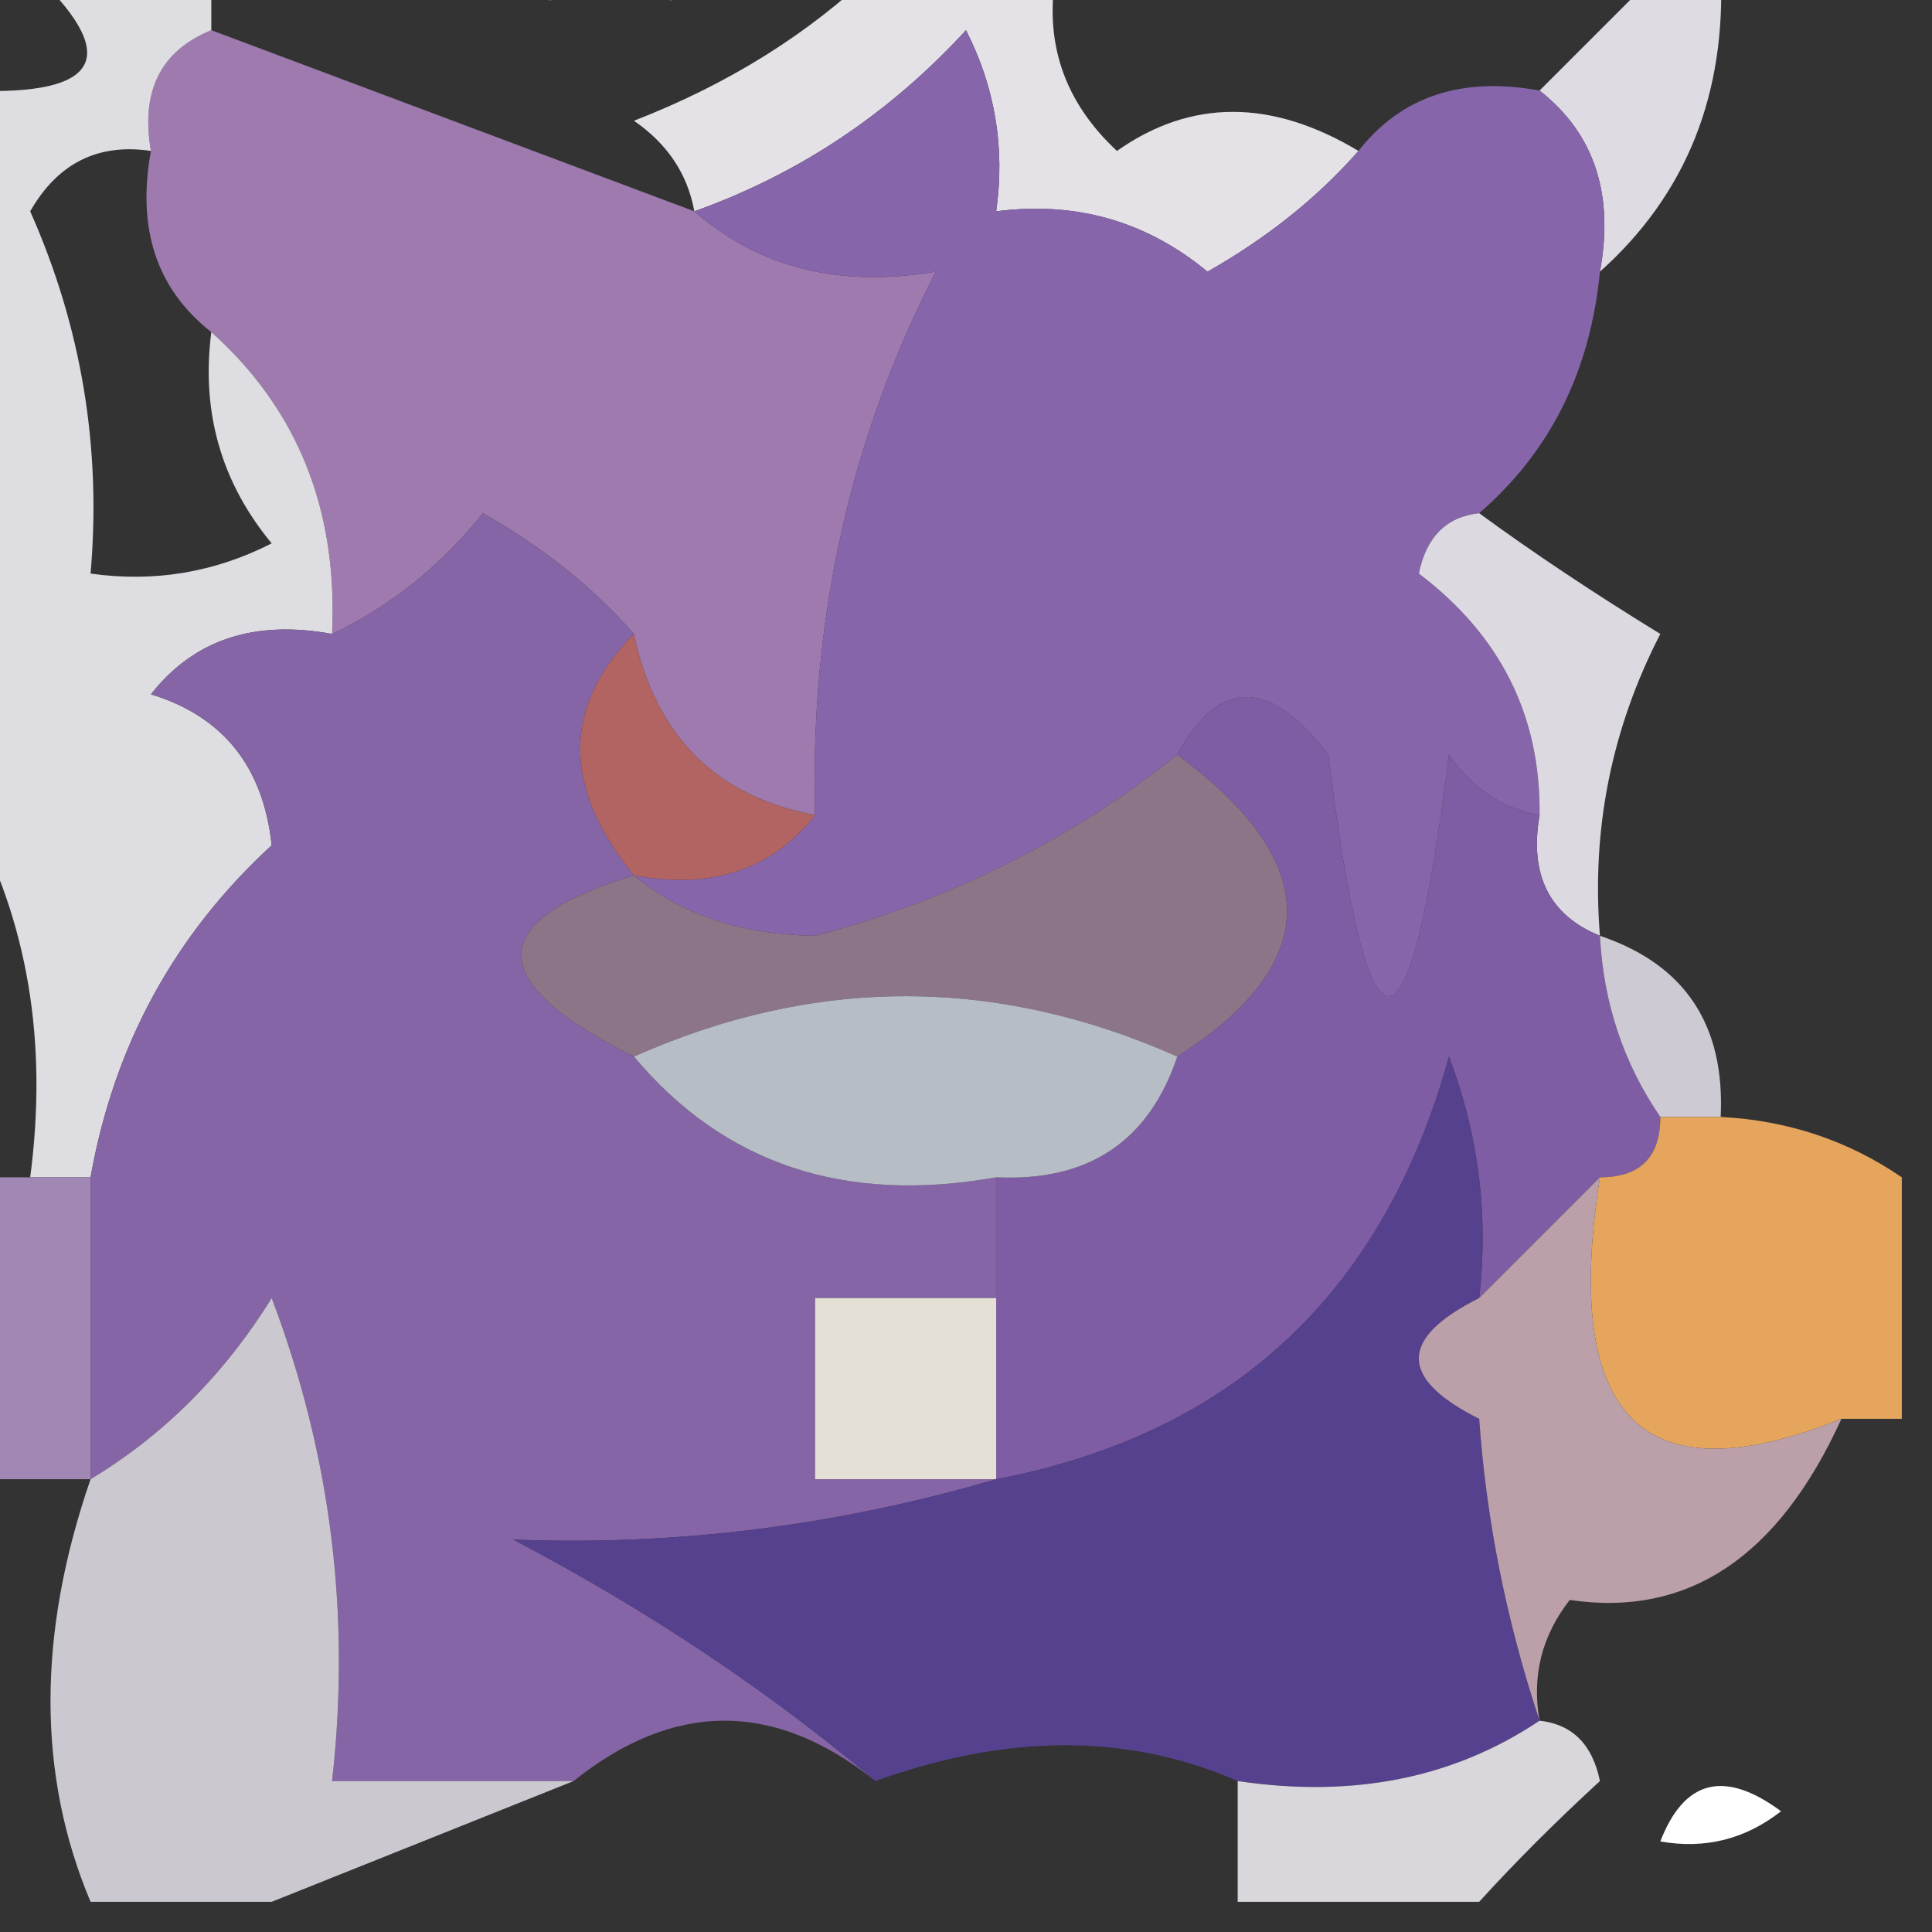 <?xml version="1.0" encoding="UTF-8"?> <svg xmlns="http://www.w3.org/2000/svg" xmlns:xlink="http://www.w3.org/1999/xlink" version="1.1" width="32px" height="32px" style="shape-rendering:geometricPrecision; text-rendering:geometricPrecision; image-rendering:optimizeQuality; fill-rule:evenodd; clip-rule:evenodd"><rect width="100%" height="100%" fill="#333333" stroke="none"/><g><path style="opacity:1" fill="#fefffe" d="M 8.5,-0.5 C 8.833,-0.5 9.167,-0.5 9.5,-0.5C 9.315,0.17 8.981,0.17 8.5,-0.5 Z"></path></g><g><path style="opacity:1" fill="#fefffe" d="M 10.5,-0.5 C 10.833,-0.5 11.167,-0.5 11.5,-0.5C 11.315,0.17 10.981,0.17 10.5,-0.5 Z"></path></g><g><path style="opacity:1" fill="#e5e2e7" d="M 14.5,-0.5 C 15.5,-0.5 16.5,-0.5 17.5,-0.5C 17.281,0.675 17.614,1.675 18.5,2.5C 19.726,1.637 21.06,1.637 22.5,2.5C 21.828,3.267 20.995,3.934 20,4.5C 18.989,3.663 17.822,3.33 16.5,3.5C 16.649,2.448 16.483,1.448 16,0.5C 14.729,1.883 13.229,2.883 11.5,3.5C 11.389,2.883 11.056,2.383 10.5,2C 12.066,1.392 13.4,0.558 14.5,-0.5 Z"></path></g><g><path style="opacity:1" fill="#dedbe2" d="M 27.5,-0.5 C 27.833,-0.5 28.167,-0.5 28.5,-0.5C 28.598,1.553 27.931,3.22 26.5,4.5C 26.737,3.209 26.404,2.209 25.5,1.5C 26.167,0.833 26.833,0.167 27.5,-0.5 Z"></path></g><g><path style="opacity:1" fill="#9f7aaf" d="M 3.5,0.5 C 6.167,1.5 8.833,2.5 11.5,3.5C 12.568,4.434 13.901,4.768 15.5,4.5C 14.079,7.261 13.413,10.261 13.5,13.5C 11.856,13.19 10.856,12.19 10.5,10.5C 9.828,9.733 8.995,9.066 8,8.5C 7.292,9.381 6.458,10.047 5.5,10.5C 5.598,8.447 4.931,6.78 3.5,5.5C 2.596,4.791 2.263,3.791 2.5,2.5C 2.328,1.508 2.662,0.842 3.5,0.5 Z"></path></g><g><path style="opacity:1" fill="#8665aa" d="M 22.5,2.5 C 23.209,1.596 24.209,1.263 25.5,1.5C 26.404,2.209 26.737,3.209 26.5,4.5C 26.34,6.153 25.674,7.486 24.5,8.5C 23.957,8.56 23.624,8.893 23.5,9.5C 24.853,10.524 25.52,11.857 25.5,13.5C 24.883,13.389 24.383,13.056 24,12.5C 23.333,17.833 22.667,17.833 22,12.5C 21.023,11.226 20.189,11.226 19.5,12.5C 17.742,13.909 15.742,14.909 13.5,15.5C 12.274,15.48 11.274,15.147 10.5,14.5C 11.791,14.737 12.791,14.404 13.5,13.5C 13.413,10.261 14.079,7.261 15.5,4.5C 13.901,4.768 12.568,4.434 11.5,3.5C 13.229,2.883 14.729,1.883 16,0.5C 16.483,1.448 16.649,2.448 16.5,3.5C 17.822,3.33 18.989,3.663 20,4.5C 20.995,3.934 21.828,3.267 22.5,2.5 Z"></path></g><g><path style="opacity:1" fill="#dedde1" d="M 0.5,-0.5 C 1.5,-0.5 2.5,-0.5 3.5,-0.5C 3.5,-0.167 3.5,0.167 3.5,0.5C 2.662,0.842 2.328,1.508 2.5,2.5C 1.624,2.369 0.957,2.702 0.5,3.5C 1.348,5.409 1.682,7.409 1.5,9.5C 2.552,9.649 3.552,9.483 4.5,9C 3.663,7.989 3.33,6.822 3.5,5.5C 4.931,6.78 5.598,8.447 5.5,10.5C 4.209,10.263 3.209,10.596 2.5,11.5C 3.695,11.866 4.361,12.699 4.5,14C 2.888,15.482 1.888,17.315 1.5,19.5C 1.167,19.5 0.833,19.5 0.5,19.5C 0.795,17.265 0.461,15.265 -0.5,13.5C -0.5,9.5 -0.5,5.5 -0.5,1.5C 1.698,1.591 2.031,0.925 0.5,-0.5 Z"></path></g><g><path style="opacity:1" fill="#8565a5" d="M 10.5,10.5 C 9.314,11.705 9.314,13.039 10.5,14.5C 8.015,15.26 8.015,16.26 10.5,17.5C 11.99,19.28 13.99,19.947 16.5,19.5C 16.5,20.167 16.5,20.833 16.5,21.5C 15.5,21.5 14.5,21.5 13.5,21.5C 13.5,22.5 13.5,23.5 13.5,24.5C 14.5,24.5 15.5,24.5 16.5,24.5C 13.859,25.274 11.192,25.607 8.5,25.5C 10.711,26.66 12.711,27.993 14.5,29.5C 12.833,28.167 11.167,28.167 9.5,29.5C 8.167,29.5 6.833,29.5 5.5,29.5C 5.813,26.753 5.48,24.087 4.5,21.5C 3.712,22.77 2.712,23.77 1.5,24.5C 1.5,22.833 1.5,21.167 1.5,19.5C 1.888,17.315 2.888,15.482 4.5,14C 4.361,12.699 3.695,11.866 2.5,11.5C 3.209,10.596 4.209,10.263 5.5,10.5C 6.458,10.047 7.292,9.381 8,8.5C 8.995,9.066 9.828,9.733 10.5,10.5 Z"></path></g><g><path style="opacity:1" fill="#b16462" d="M 10.5,10.5 C 10.856,12.19 11.856,13.19 13.5,13.5C 12.791,14.404 11.791,14.737 10.5,14.5C 9.314,13.039 9.314,11.705 10.5,10.5 Z"></path></g><g><path style="opacity:1" fill="#dcd9e0" d="M 24.5,8.5 C 25.398,9.158 26.398,9.824 27.5,10.5C 26.691,12.071 26.357,13.738 26.5,15.5C 25.662,15.158 25.328,14.492 25.5,13.5C 25.52,11.857 24.853,10.524 23.5,9.5C 23.624,8.893 23.957,8.56 24.5,8.5 Z"></path></g><g><path style="opacity:1" fill="#8d7588" d="M 19.5,12.5 C 21.922,14.286 21.922,15.952 19.5,17.5C 16.5,16.167 13.5,16.167 10.5,17.5C 8.015,16.26 8.015,15.26 10.5,14.5C 11.274,15.147 12.274,15.48 13.5,15.5C 15.742,14.909 17.742,13.909 19.5,12.5 Z"></path></g><g><path style="opacity:1" fill="#7f5da4" d="M 19.5,12.5 C 20.189,11.226 21.023,11.226 22,12.5C 22.667,17.833 23.333,17.833 24,12.5C 24.383,13.056 24.883,13.389 25.5,13.5C 25.328,14.492 25.662,15.158 26.5,15.5C 26.557,16.609 26.89,17.609 27.5,18.5C 27.5,19.167 27.167,19.5 26.5,19.5C 25.833,20.167 25.167,20.833 24.5,21.5C 24.657,20.127 24.49,18.793 24,17.5C 22.917,21.418 20.417,23.752 16.5,24.5C 16.5,23.5 16.5,22.5 16.5,21.5C 16.5,20.833 16.5,20.167 16.5,19.5C 18.027,19.573 19.027,18.906 19.5,17.5C 21.922,15.952 21.922,14.286 19.5,12.5 Z"></path></g><g><path style="opacity:1" fill="#b7bdc5" d="M 19.5,17.5 C 19.027,18.906 18.027,19.573 16.5,19.5C 13.99,19.947 11.99,19.28 10.5,17.5C 13.5,16.167 16.5,16.167 19.5,17.5 Z"></path></g><g><path style="opacity:1" fill="#cecad3" d="M 26.5,15.5 C 27.906,15.973 28.573,16.973 28.5,18.5C 28.167,18.5 27.833,18.5 27.5,18.5C 26.89,17.609 26.557,16.609 26.5,15.5 Z"></path></g><g><path style="opacity:1" fill="#56418f" d="M 24.5,21.5 C 23.167,22.167 23.167,22.833 24.5,23.5C 24.619,25.183 24.952,26.85 25.5,28.5C 24.081,29.451 22.415,29.785 20.5,29.5C 18.691,28.709 16.691,28.709 14.5,29.5C 12.711,27.993 10.711,26.66 8.5,25.5C 11.192,25.607 13.859,25.274 16.5,24.5C 20.417,23.752 22.917,21.418 24,17.5C 24.49,18.793 24.657,20.127 24.5,21.5 Z"></path></g><g><path style="opacity:1" fill="#e6a55c" d="M 27.5,18.5 C 27.833,18.5 28.167,18.5 28.5,18.5C 29.609,18.557 30.609,18.89 31.5,19.5C 31.5,20.833 31.5,22.167 31.5,23.5C 31.167,23.5 30.833,23.5 30.5,23.5C 27.205,24.825 25.872,23.491 26.5,19.5C 27.167,19.5 27.5,19.167 27.5,18.5 Z"></path></g><g><path style="opacity:1" fill="#a087b4" d="M -0.5,19.5 C -0.167,19.5 0.167,19.5 0.5,19.5C 0.833,19.5 1.167,19.5 1.5,19.5C 1.5,21.167 1.5,22.833 1.5,24.5C 0.833,24.5 0.167,24.5 -0.5,24.5C -0.5,22.833 -0.5,21.167 -0.5,19.5 Z"></path></g><g><path style="opacity:1" fill="#e4e0d5" d="M 16.5,21.5 C 16.5,22.5 16.5,23.5 16.5,24.5C 15.5,24.5 14.5,24.5 13.5,24.5C 13.5,23.5 13.5,22.5 13.5,21.5C 14.5,21.5 15.5,21.5 16.5,21.5 Z"></path></g><g><path style="opacity:1" fill="#bca0a9" d="M 26.5,19.5 C 25.872,23.491 27.205,24.825 30.5,23.5C 29.458,25.791 27.958,26.791 26,26.5C 25.536,27.094 25.369,27.761 25.5,28.5C 24.952,26.85 24.619,25.183 24.5,23.5C 23.167,22.833 23.167,22.167 24.5,21.5C 25.167,20.833 25.833,20.167 26.5,19.5 Z"></path></g><g><path style="opacity:1" fill="#cbc8d0" d="M 9.5,29.5 C 7.833,30.167 6.167,30.833 4.5,31.5C 3.5,31.5 2.5,31.5 1.5,31.5C 0.615,29.399 0.615,27.066 1.5,24.5C 2.712,23.77 3.712,22.77 4.5,21.5C 5.48,24.087 5.813,26.753 5.5,29.5C 6.833,29.5 8.167,29.5 9.5,29.5 Z"></path></g><g><path style="opacity:1" fill="#fefffe" d="M 28.5,27.5 C 29.833,28.167 29.833,28.167 28.5,27.5 Z"></path></g><g><path style="opacity:1" fill="#e8e7ea" d="M 20.5,29.5 C 18.347,30.573 16.347,30.573 14.5,29.5C 16.347,30.573 18.347,30.573 20.5,29.5 Z"></path></g><g><path style="opacity:1" fill="#fefffe" d="M 27.5,30.5 C 27.897,29.475 28.563,29.308 29.5,30C 28.906,30.464 28.239,30.631 27.5,30.5 Z"></path></g><g><path style="opacity:1" fill="#d9d6dc" d="M 25.5,28.5 C 26.043,28.56 26.376,28.893 26.5,29.5C 25.757,30.182 25.091,30.849 24.5,31.5C 23.167,31.5 21.833,31.5 20.5,31.5C 20.5,30.833 20.5,30.167 20.5,29.5C 22.415,29.785 24.081,29.451 25.5,28.5 Z"></path></g></svg> 